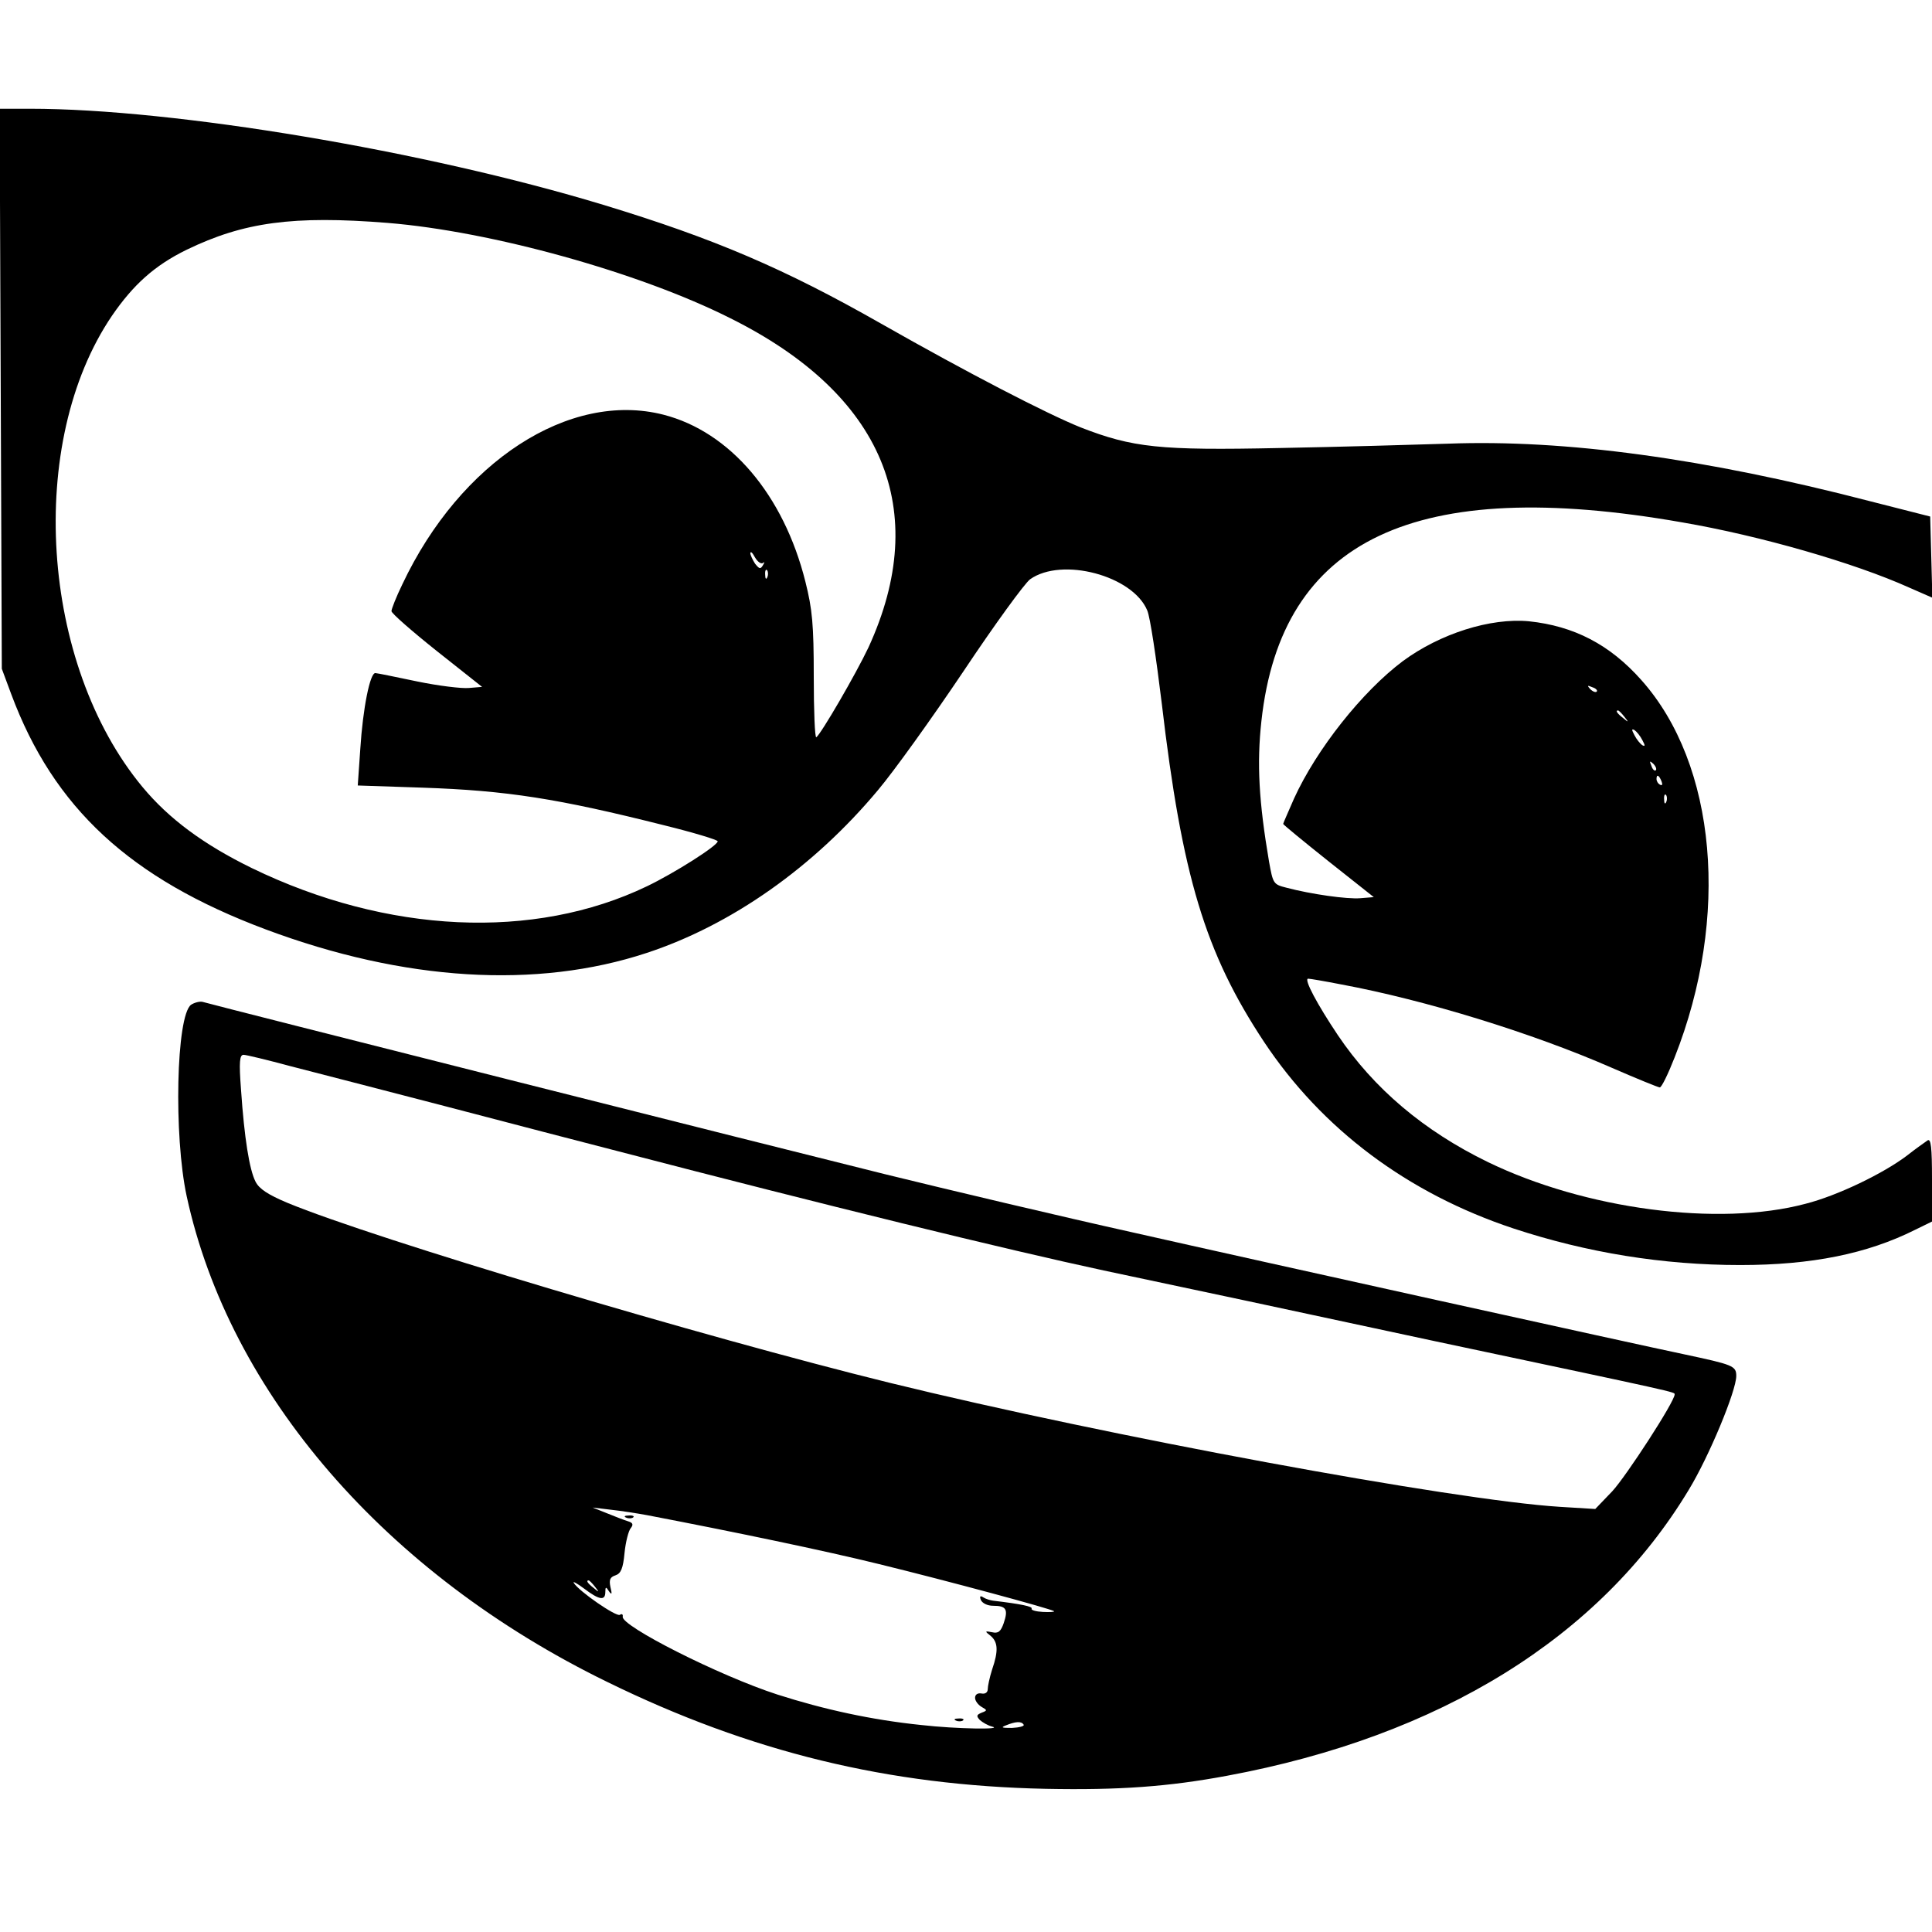<?xml version="1.0" standalone="no"?>
<!DOCTYPE svg PUBLIC "-//W3C//DTD SVG 20010904//EN"
 "http://www.w3.org/TR/2001/REC-SVG-20010904/DTD/svg10.dtd">
<svg version="1.0" xmlns="http://www.w3.org/2000/svg"
 width="533pt" height="533pt" viewBox="0 0 533 533"
 preserveAspectRatio="xMidYMid meet">
<g transform="translate(0,533) scale(0.1,-0.1)"
fill="#000000" stroke="none">
<path d="M2 4258 l3 -773 26 -70 c117 -314 328 -509 702 -649 382 -143 748
-165 1051 -65 234 77 461 237 638 449 44 52 150 200 236 328 86 129 169 243
184 254 88 62 283 10 323 -86 8 -18 25 -133 40 -256 56 -478 120 -689 282
-934 160 -241 396 -418 688 -515 203 -67 413 -101 626 -101 197 0 350 31 482
97 l47 23 0 116 c0 90 -3 113 -12 108 -7 -5 -33 -23 -57 -42 -66 -50 -193
-111 -280 -133 -240 -64 -608 -15 -876 115 -177 86 -315 203 -414 350 -57 85
-95 156 -82 156 5 0 46 -7 92 -16 231 -43 527 -134 746 -230 69 -30 128 -54
132 -54 5 0 23 37 41 83 153 387 116 808 -92 1041 -87 98 -186 149 -310 162
-106 10 -245 -34 -348 -110 -112 -84 -238 -243 -300 -379 -16 -37 -30 -68 -30
-70 0 -2 56 -48 125 -103 l125 -99 -37 -3 c-37 -3 -136 11 -204 29 -36 9 -37
11 -48 72 -28 165 -34 270 -21 388 55 502 424 677 1160 548 216 -37 476 -112
627 -180 l64 -28 -3 112 -3 112 -165 42 c-458 119 -843 171 -1165 159 -93 -3
-303 -9 -465 -12 -331 -7 -405 1 -549 57 -94 38 -309 149 -550 286 -267 152
-461 235 -767 328 -491 149 -1183 265 -1581 265 l-84 0 3 -772z m1068 457
c284 -23 693 -136 945 -263 422 -210 555 -529 381 -908 -35 -74 -131 -239
-144 -248 -4 -2 -7 73 -7 167 0 145 -4 186 -23 262 -60 240 -208 414 -392 461
-259 66 -560 -129 -720 -468 -17 -35 -30 -68 -30 -74 0 -6 56 -55 125 -110
l125 -99 -36 -3 c-20 -2 -85 6 -143 18 -58 12 -110 23 -115 23 -15 3 -35 -98
-42 -209 l-7 -101 179 -6 c233 -8 373 -30 667 -104 81 -20 147 -40 147 -44 0
-12 -120 -88 -195 -124 -312 -150 -717 -131 -1090 50 -133 65 -229 136 -302
224 -282 340 -321 951 -84 1300 59 86 118 139 206 182 157 76 293 95 555 74z
m1035 -938 c4 4 5 2 0 -6 -7 -12 -10 -11 -22 4 -7 11 -13 24 -13 29 1 6 6 1
13 -12 7 -12 17 -19 22 -15z m12 -39 c-3 -8 -6 -5 -6 6 -1 11 2 17 5 13 3 -3
4 -12 1 -19z m2288 -316 c-3 -3 -11 0 -18 7 -9 10 -8 11 6 5 10 -3 15 -9 12
-12z m76 -69 c13 -16 12 -17 -3 -4 -17 13 -22 21 -14 21 2 0 10 -8 17 -17z
m50 -65 c8 -15 8 -18 0 -14 -6 4 -16 16 -22 28 -8 15 -8 18 0 14 6 -4 16 -16
22 -28z m37 -83 c-3 -3 -9 2 -12 12 -6 14 -5 15 5 6 7 -7 10 -15 7 -18z m16
-31 c3 -8 2 -12 -4 -9 -6 3 -10 10 -10 16 0 14 7 11 14 -7z m13 -56 c-3 -8 -6
-5 -6 6 -1 11 2 17 5 13 3 -3 4 -12 1 -19z"/>
<path d="M527 2558 c-41 -31 -48 -361 -12 -528 118 -544 549 -1042 1160 -1340
396 -194 776 -286 1210 -295 203 -4 339 6 500 36 588 109 1029 382 1274 789
56 92 131 273 131 314 0 28 -9 31 -145 60 -134 28 -1162 255 -1520 336 -198
44 -506 117 -685 161 -295 73 -1844 464 -1881 475 -8 2 -23 -2 -32 -8z m273
-169 c63 -16 255 -66 425 -110 171 -45 387 -101 480 -125 568 -148 1070 -271
1340 -329 171 -36 584 -124 918 -196 675 -143 657 -139 657 -146 0 -20 -134
-226 -172 -267 l-47 -49 -98 6 c-290 18 -1249 195 -1848 342 -516 127 -1422
397 -1663 497 -52 22 -77 38 -87 58 -17 33 -31 121 -40 253 -6 78 -4 97 7 97
7 0 65 -14 128 -31z m985 -1239 c240 -46 490 -98 640 -135 188 -46 477 -124
483 -130 2 -2 -12 -3 -31 -2 -19 1 -33 5 -31 9 4 6 -30 13 -106 22 -8 1 -21 5
-27 9 -9 6 -11 3 -7 -7 4 -9 18 -16 34 -16 36 0 42 -10 29 -48 -8 -23 -15 -29
-32 -25 -20 4 -21 3 -4 -10 20 -17 22 -41 4 -93 -7 -22 -12 -46 -12 -54 0 -9
-7 -14 -17 -12 -11 2 -18 -3 -18 -12 0 -8 8 -19 18 -25 16 -9 16 -10 0 -16
-14 -6 -15 -9 -5 -20 8 -7 22 -15 33 -18 37 -9 -98 -7 -194 4 -137 14 -269 43
-397 84 -161 52 -433 190 -427 215 1 6 -2 9 -8 5 -10 -6 -113 65 -127 88 -4 6
9 -1 29 -16 41 -31 58 -34 58 -9 0 15 2 15 10 2 8 -11 9 -8 4 12 -4 20 -1 27
14 32 15 5 21 19 25 62 3 30 11 61 17 68 8 10 6 15 -7 19 -10 3 -36 13 -58 22
l-40 16 50 -6 c28 -3 73 -10 100 -15z m-144 -197 c13 -16 12 -17 -3 -4 -17 13
-22 21 -14 21 2 0 10 -8 17 -17z m1183 -381 c3 -4 -12 -8 -32 -9 -28 0 -32 1
-17 7 27 11 43 12 49 2z"/>
<path d="M1728 1143 c7 -3 16 -2 19 1 4 3 -2 6 -13 5 -11 0 -14 -3 -6 -6z"/>
<path d="M2638 583 c7 -3 16 -2 19 1 4 3 -2 6 -13 5 -11 0 -14 -3 -6 -6z"/>
</g>
</svg>
